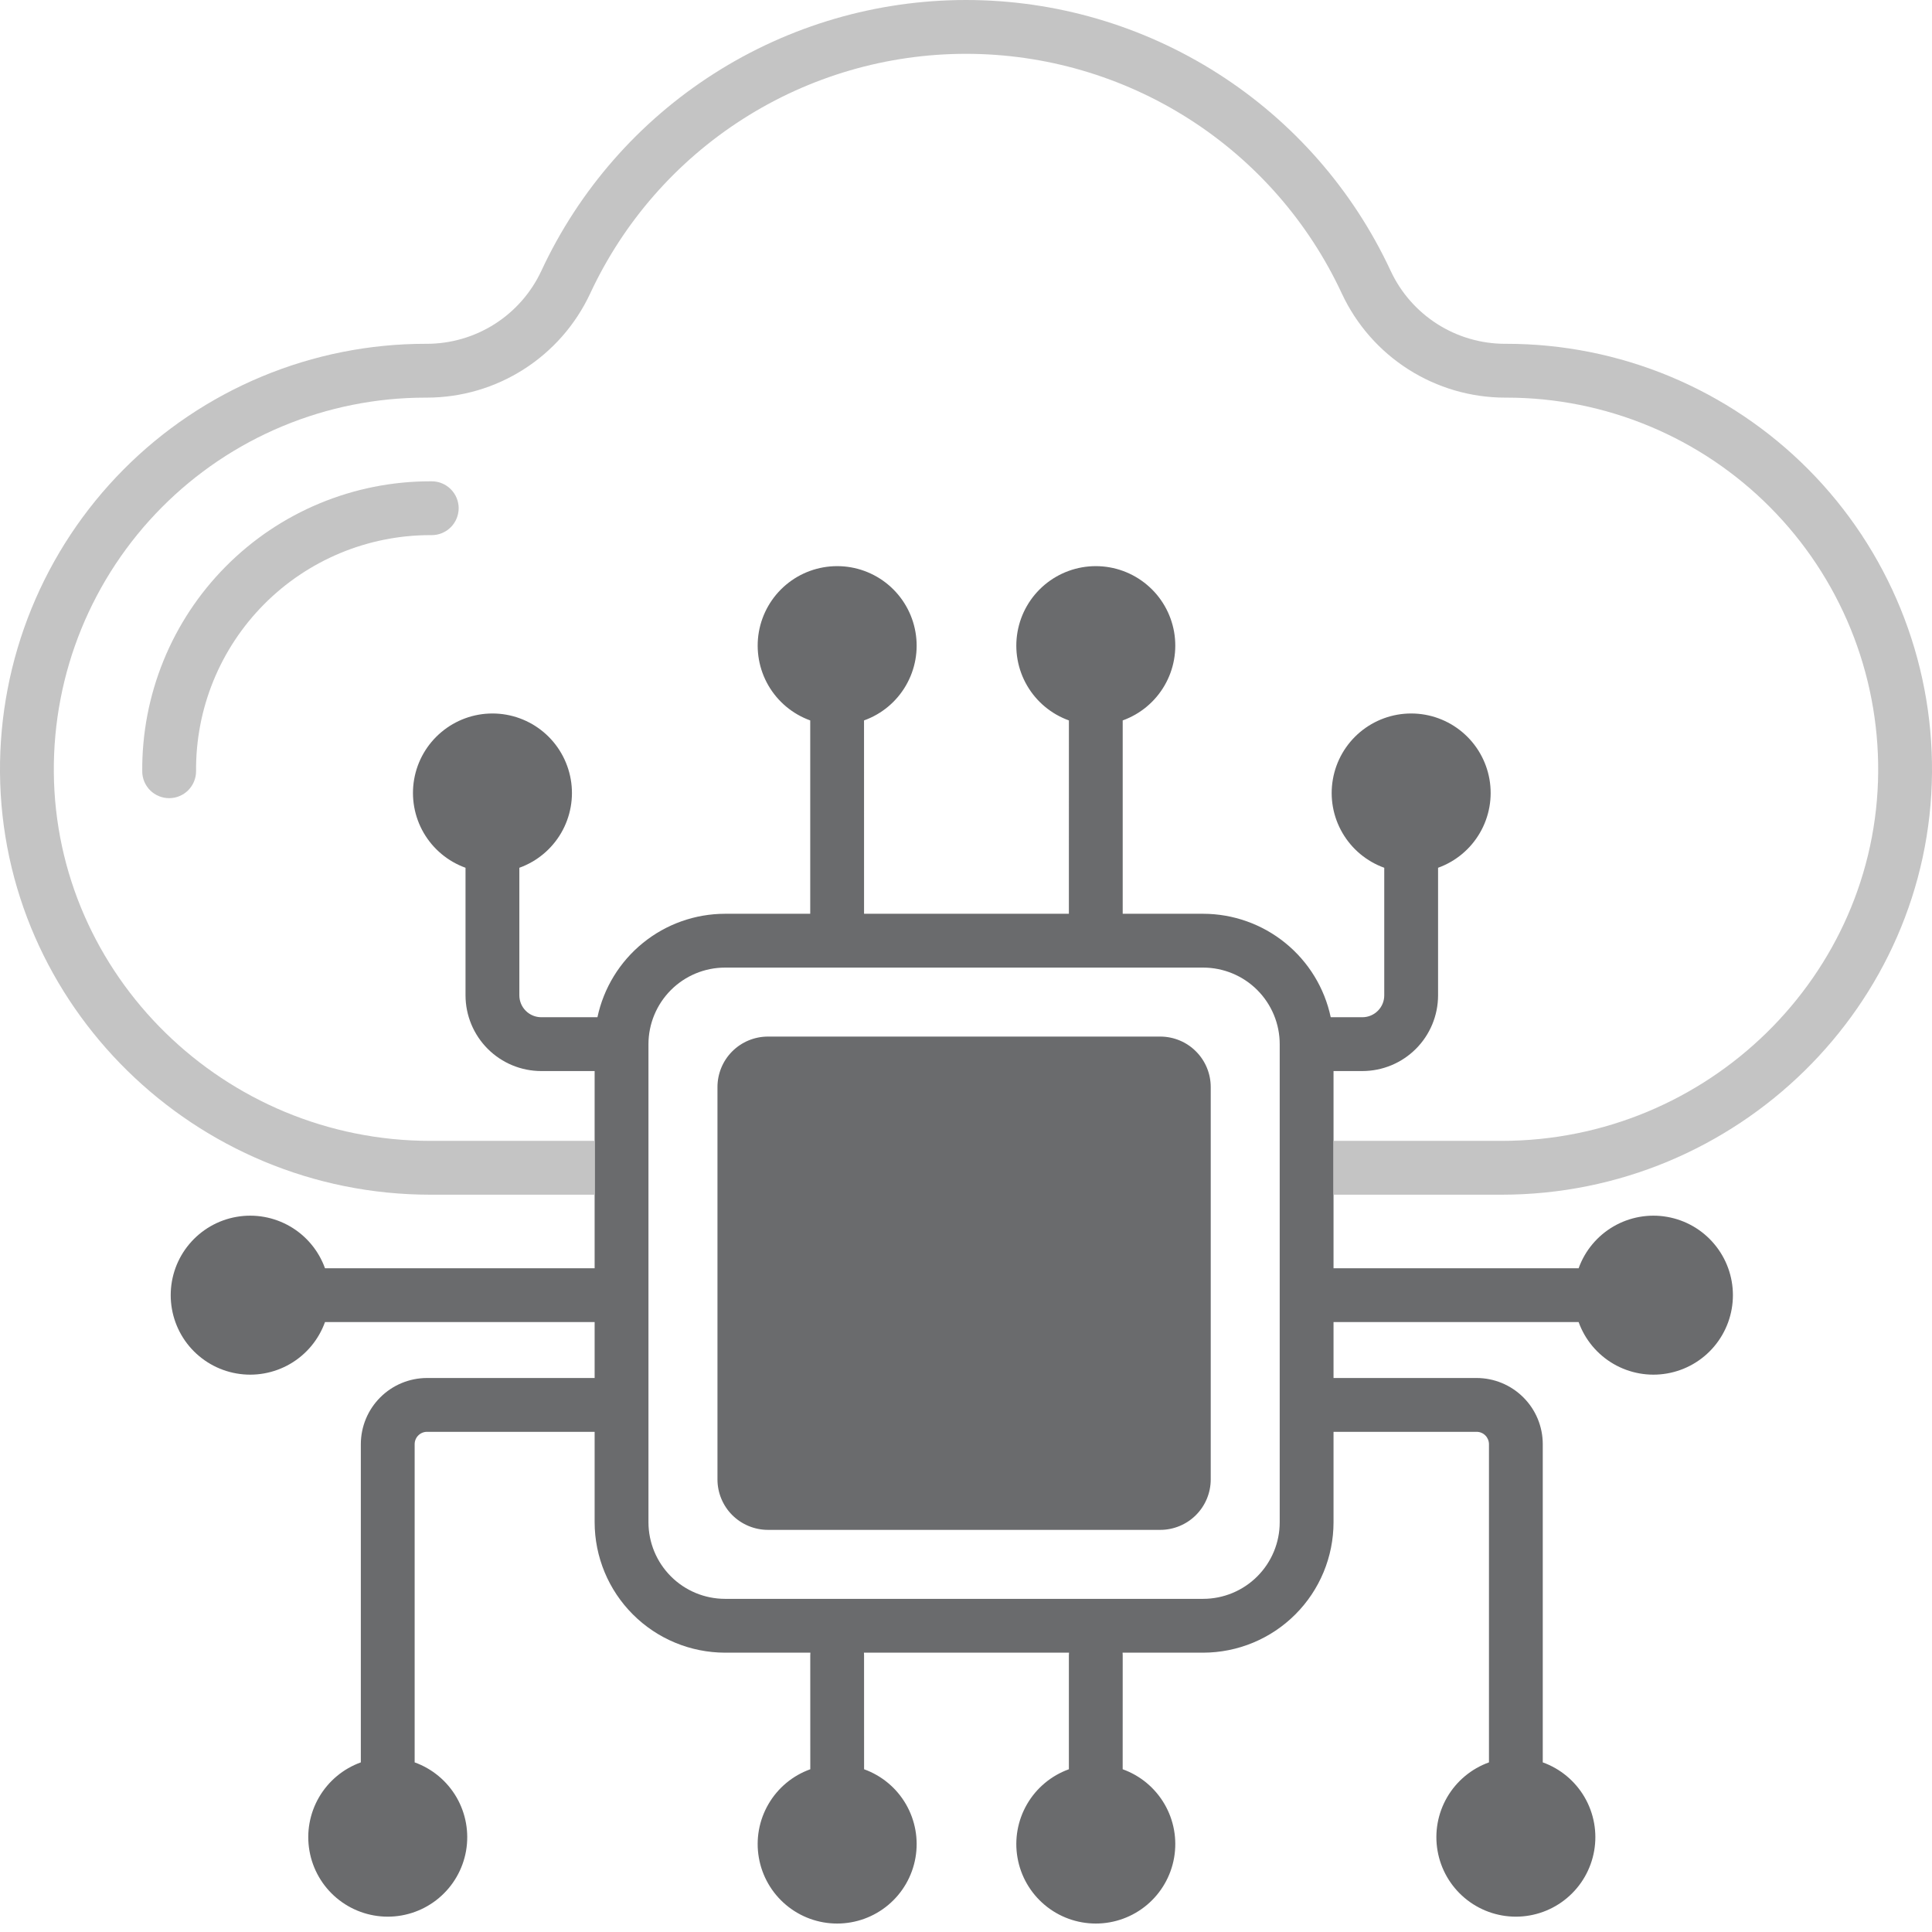 <svg width="64" height="64" viewBox="0 0 64 64" fill="none" xmlns="http://www.w3.org/2000/svg">
<g clip-path="url(#clip0_168_8009)">
<path d="M14.303 15.944H14.25C12.991 15.944 11.745 16.193 10.583 16.677C9.421 17.161 8.366 17.87 7.48 18.764C6.593 19.657 5.892 20.717 5.417 21.883C4.942 23.049 4.702 24.297 4.712 25.555C4.713 25.791 4.808 26.016 4.975 26.182C5.142 26.347 5.368 26.44 5.603 26.44H5.61C5.727 26.439 5.843 26.416 5.95 26.37C6.058 26.324 6.156 26.258 6.238 26.175C6.32 26.091 6.385 25.992 6.429 25.884C6.473 25.776 6.496 25.659 6.495 25.542C6.487 24.519 6.682 23.504 7.068 22.556C7.454 21.609 8.024 20.747 8.745 20.02C9.465 19.294 10.323 18.717 11.268 18.323C12.212 17.93 13.226 17.727 14.249 17.727H14.3H14.301C14.538 17.727 14.765 17.633 14.932 17.466C15.099 17.299 15.193 17.073 15.194 16.836C15.194 16.6 15.1 16.373 14.933 16.206C14.766 16.038 14.539 15.944 14.303 15.944V15.944Z" fill="#C4C4C4"/>
<path d="M25.439 34.338H38.435C38.879 34.338 39.304 34.514 39.617 34.828C39.931 35.141 40.107 35.567 40.107 36.01V49.007C40.107 49.45 39.931 49.875 39.617 50.189C39.304 50.502 38.879 50.679 38.435 50.679H25.439C25.219 50.679 25.002 50.635 24.799 50.551C24.596 50.467 24.412 50.344 24.256 50.189C24.101 50.034 23.978 49.849 23.894 49.646C23.81 49.444 23.767 49.226 23.767 49.007V36.01C23.767 35.567 23.943 35.141 24.256 34.828C24.57 34.514 24.995 34.338 25.439 34.338L25.439 34.338Z" fill="#6A6B6D"/>
<path fill-rule="evenodd" clip-rule="evenodd" d="M19.698 39.576V42.013H10.766C10.556 41.429 10.147 40.939 9.611 40.627C9.075 40.316 8.446 40.203 7.835 40.31C7.225 40.416 6.671 40.735 6.272 41.21C5.873 41.684 5.655 42.284 5.655 42.904C5.655 43.524 5.873 44.124 6.272 44.599C6.671 45.073 7.225 45.392 7.835 45.498C8.446 45.605 9.075 45.492 9.611 45.181C10.147 44.869 10.556 44.379 10.766 43.795H19.698V45.648H14.144C13.563 45.649 13.006 45.88 12.596 46.291C12.185 46.701 11.954 47.258 11.953 47.839V58.381C11.37 58.591 10.88 59 10.568 59.536C10.257 60.072 10.144 60.701 10.251 61.311C10.357 61.922 10.676 62.475 11.15 62.874C11.625 63.273 12.225 63.492 12.845 63.492C13.465 63.492 14.065 63.273 14.539 62.874C15.014 62.475 15.332 61.922 15.439 61.311C15.545 60.701 15.433 60.072 15.122 59.536C14.81 59 14.32 58.591 13.736 58.381V47.839C13.736 47.731 13.779 47.627 13.856 47.551C13.932 47.474 14.036 47.431 14.144 47.431H19.698V50.428C19.7 51.573 20.155 52.671 20.965 53.48C21.774 54.29 22.872 54.745 24.017 54.747H26.845C26.842 54.776 26.841 54.805 26.841 54.834L26.842 58.609C26.258 58.818 25.767 59.227 25.456 59.763C25.144 60.299 25.031 60.928 25.138 61.538C25.244 62.149 25.562 62.703 26.037 63.102C26.511 63.501 27.111 63.72 27.731 63.72C28.351 63.72 28.951 63.502 29.426 63.103C29.901 62.704 30.219 62.151 30.326 61.54C30.433 60.929 30.32 60.3 30.009 59.764C29.698 59.228 29.207 58.819 28.624 58.609L28.623 54.834C28.623 54.805 28.622 54.776 28.619 54.747H35.413C35.41 54.776 35.408 54.805 35.408 54.834V58.609C34.825 58.819 34.334 59.228 34.023 59.764C33.712 60.3 33.599 60.929 33.706 61.539C33.812 62.15 34.131 62.704 34.606 63.103C35.08 63.502 35.681 63.72 36.3 63.72C36.92 63.72 37.52 63.501 37.995 63.102C38.469 62.703 38.788 62.149 38.894 61.538C39 60.928 38.888 60.299 38.576 59.763C38.264 59.227 37.774 58.818 37.19 58.609L37.191 54.834C37.191 54.805 37.19 54.776 37.187 54.747H39.857C41.002 54.745 42.1 54.29 42.909 53.48C43.719 52.671 44.174 51.573 44.175 50.428V47.431H48.916C49.024 47.431 49.128 47.474 49.204 47.551C49.28 47.627 49.323 47.731 49.324 47.839V58.381C48.74 58.591 48.25 59 47.938 59.536C47.627 60.072 47.514 60.701 47.621 61.311C47.727 61.922 48.046 62.475 48.52 62.874C48.995 63.273 49.595 63.492 50.215 63.492C50.835 63.492 51.435 63.273 51.909 62.874C52.384 62.475 52.702 61.922 52.809 61.311C52.916 60.701 52.803 60.072 52.492 59.536C52.18 59 51.69 58.591 51.106 58.381V47.839C51.106 47.258 50.875 46.701 50.464 46.291C50.053 45.88 49.497 45.649 48.916 45.648H44.175V43.795H52.294C52.504 44.379 52.913 44.869 53.449 45.181C53.985 45.492 54.614 45.605 55.224 45.498C55.835 45.392 56.389 45.073 56.787 44.599C57.186 44.124 57.405 43.524 57.405 42.904C57.405 42.284 57.186 41.684 56.787 41.21C56.389 40.735 55.835 40.416 55.224 40.31C54.614 40.203 53.985 40.316 53.449 40.627C52.913 40.939 52.504 41.429 52.294 42.013H44.175V39.576V37.793V35.48H45.132C45.796 35.479 46.433 35.215 46.903 34.745C47.373 34.275 47.637 33.638 47.638 32.973V28.746C48.221 28.536 48.712 28.127 49.023 27.591C49.335 27.055 49.447 26.427 49.341 25.816C49.234 25.205 48.916 24.652 48.441 24.253C47.967 23.854 47.367 23.635 46.747 23.635C46.127 23.635 45.527 23.854 45.052 24.253C44.578 24.652 44.259 25.205 44.153 25.816C44.046 26.427 44.158 27.055 44.47 27.591C44.781 28.127 45.272 28.536 45.855 28.746V32.973C45.855 33.165 45.779 33.349 45.643 33.484C45.507 33.62 45.323 33.697 45.132 33.697H44.082C43.877 32.728 43.345 31.86 42.576 31.236C41.807 30.612 40.847 30.271 39.857 30.27H37.191L37.191 23.865C37.774 23.655 38.265 23.246 38.576 22.71C38.888 22.174 39 21.546 38.894 20.935C38.787 20.324 38.469 19.77 37.994 19.372C37.52 18.973 36.92 18.754 36.3 18.754C35.68 18.754 35.08 18.973 34.605 19.372C34.131 19.771 33.812 20.324 33.706 20.935C33.599 21.546 33.712 22.175 34.023 22.71C34.335 23.247 34.826 23.655 35.409 23.865L35.408 30.27H28.623L28.622 23.865C29.206 23.656 29.697 23.247 30.008 22.711C30.32 22.175 30.433 21.546 30.326 20.936C30.22 20.325 29.901 19.771 29.427 19.372C28.953 18.973 28.353 18.754 27.733 18.754C27.113 18.754 26.512 18.972 26.038 19.371C25.563 19.77 25.245 20.324 25.138 20.934C25.032 21.545 25.144 22.174 25.455 22.71C25.767 23.246 26.257 23.655 26.84 23.865V30.27H24.017C23.026 30.271 22.067 30.612 21.298 31.236C20.529 31.86 19.997 32.729 19.791 33.697C19.786 33.697 19.781 33.697 19.776 33.697H17.928C17.736 33.696 17.552 33.62 17.417 33.484C17.281 33.349 17.205 33.165 17.204 32.973V28.746C17.788 28.536 18.278 28.127 18.59 27.591C18.901 27.055 19.014 26.427 18.907 25.816C18.8 25.205 18.482 24.652 18.008 24.253C17.533 23.854 16.933 23.635 16.313 23.635C15.693 23.635 15.093 23.854 14.619 24.253C14.144 24.652 13.825 25.205 13.719 25.816C13.613 26.427 13.725 27.055 14.036 27.591C14.348 28.127 14.838 28.536 15.421 28.746V32.973C15.422 33.638 15.687 34.275 16.157 34.745C16.627 35.215 17.264 35.479 17.928 35.48H19.698V37.793L19.698 39.576ZM41.649 52.22C42.124 51.745 42.392 51.101 42.392 50.428V34.588C42.392 33.916 42.124 33.272 41.649 32.796C41.174 32.321 40.529 32.053 39.857 32.053H24.017C23.345 32.053 22.7 32.321 22.225 32.796C21.75 33.272 21.482 33.916 21.481 34.588V50.428C21.482 51.101 21.75 51.745 22.225 52.22C22.7 52.696 23.345 52.963 24.017 52.964H39.857C40.529 52.963 41.174 52.696 41.649 52.22Z" fill="#6A6B6D"/>
<path d="M49.741 39.576C57.546 39.576 63.942 33.301 64 25.589C64.014 23.729 63.66 21.885 62.958 20.163C62.256 18.441 61.22 16.875 59.91 15.555C58.6 14.235 57.041 13.187 55.325 12.472C53.608 11.757 51.766 11.389 49.906 11.389L49.867 11.389H49.855C49.061 11.388 48.282 11.161 47.612 10.734C46.942 10.307 46.407 9.698 46.07 8.978C44.824 6.296 42.838 4.026 40.345 2.436C37.852 0.845 34.957 0 32 0C29.043 0 26.148 0.845 23.655 2.436C21.162 4.026 19.176 6.296 17.93 8.978C17.592 9.699 17.056 10.309 16.384 10.736C15.711 11.163 14.932 11.389 14.135 11.389L14.094 11.389C12.234 11.389 10.392 11.757 8.676 12.472C6.959 13.187 5.4 14.235 4.09 15.555C2.78 16.875 1.744 18.441 1.042 20.163C0.34 21.885 -0.014 23.729 0 25.589C0.058 33.301 6.454 39.576 14.259 39.576H19.699L19.699 37.793H14.259C7.43 37.793 1.833 32.312 1.783 25.576C1.771 23.951 2.08 22.34 2.693 20.836C3.307 19.332 4.211 17.964 5.356 16.811C6.5 15.658 7.861 14.742 9.361 14.118C10.861 13.493 12.469 13.172 14.094 13.172L14.128 13.172H14.145C15.279 13.17 16.39 12.846 17.346 12.236C18.303 11.627 19.066 10.757 19.547 9.73C20.65 7.356 22.407 5.347 24.614 3.939C26.82 2.531 29.383 1.783 32 1.783C34.617 1.783 37.18 2.531 39.386 3.939C41.593 5.347 43.35 7.356 44.453 9.73C44.934 10.758 45.697 11.627 46.655 12.237C47.612 12.846 48.723 13.171 49.858 13.172H49.875L49.906 13.172C51.531 13.172 53.139 13.493 54.639 14.118C56.139 14.742 57.5 15.658 58.644 16.811C59.789 17.964 60.694 19.332 61.307 20.836C61.92 22.341 62.229 23.951 62.217 25.576C62.167 32.312 56.57 37.793 49.741 37.793H44.176V39.576H49.741Z" fill="#C4C4C4"/>
</g>
<defs>
<clipPath id="clip0_168_8009">
<rect width="64" height="64" fill="white"/>
</clipPath>
</defs>
</svg>
